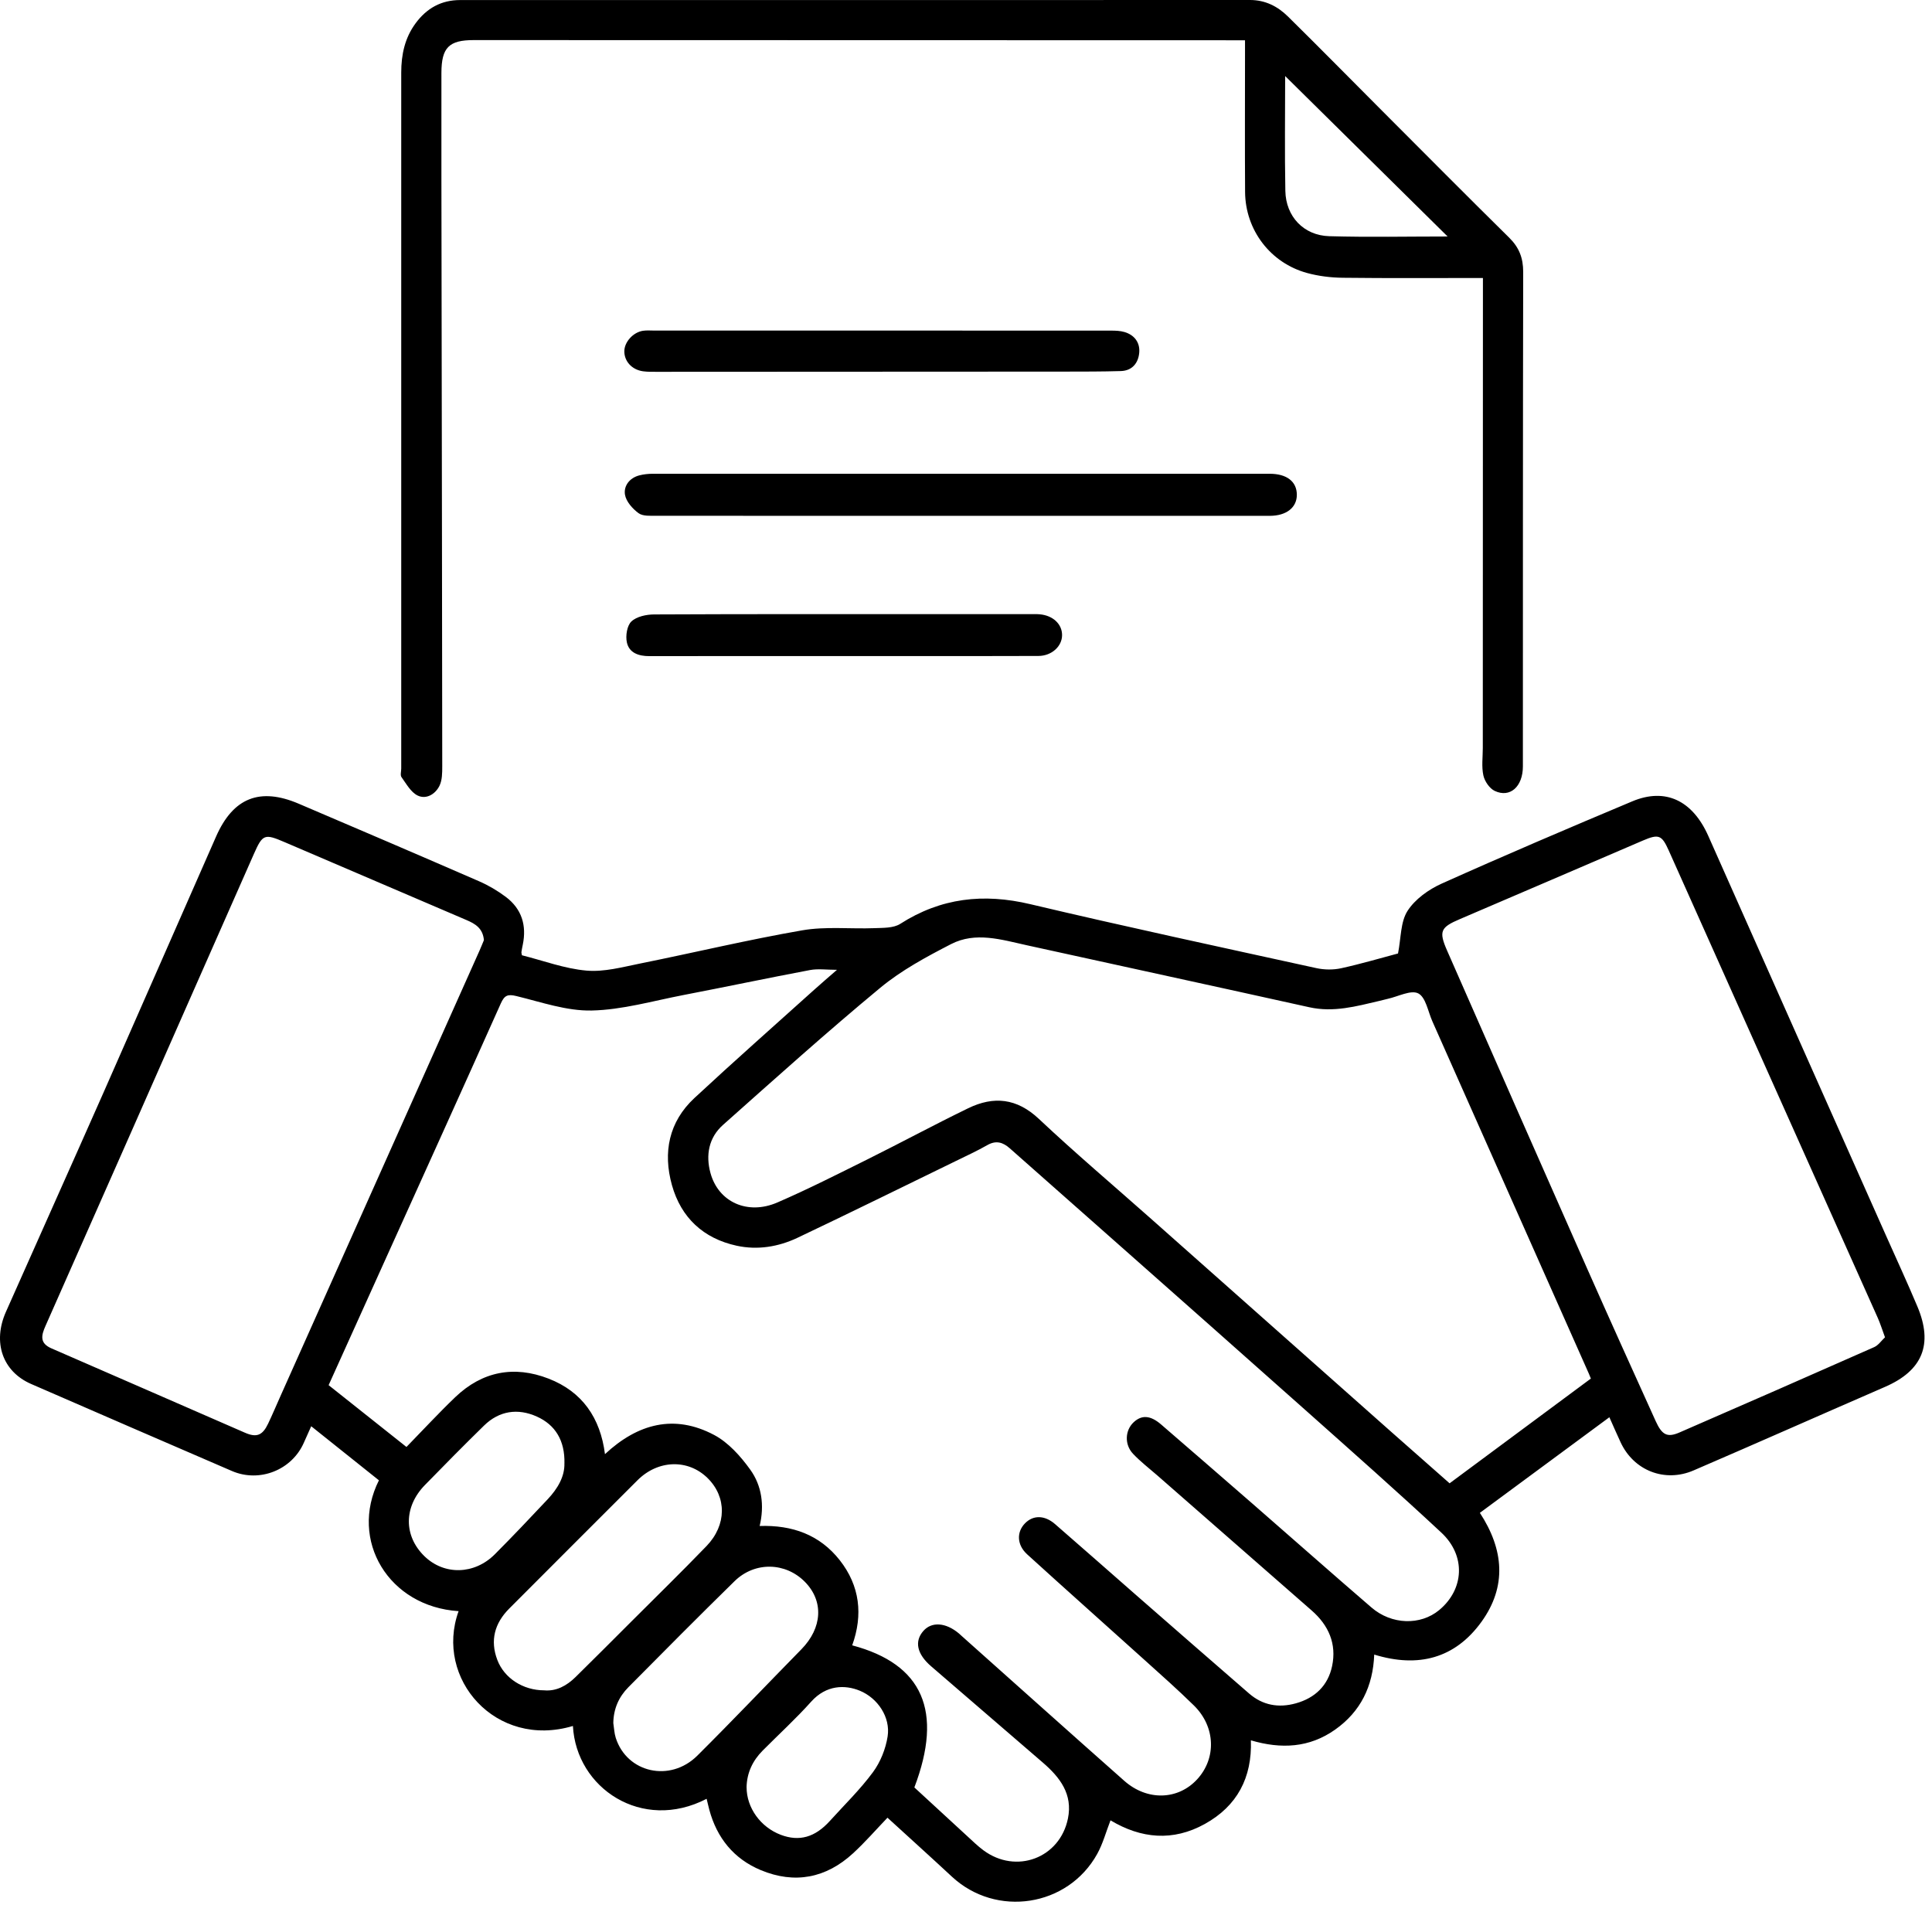 <?xml version="1.0" encoding="UTF-8"?>
<svg xmlns="http://www.w3.org/2000/svg" width="214" height="211" viewBox="0 0 214 211" fill="none">
  <path d="M63.455 191.176C54.921 193.725 48.098 185.934 50.797 178.457C43.05 177.958 38.641 170.611 41.971 163.963C39.528 162.01 37.054 160.038 34.472 157.975C34.17 158.649 33.912 159.217 33.662 159.786C32.337 162.823 28.75 164.254 25.691 162.934C18.273 159.731 10.854 156.522 3.446 153.293C0.278 151.912 -0.842 148.678 0.658 145.3C4.253 137.202 7.883 129.117 11.466 121.013C15.64 111.564 19.77 102.099 23.939 92.647C25.83 88.356 28.792 87.189 33.088 89.022C39.758 91.867 46.426 94.721 53.076 97.617C54.119 98.072 55.126 98.668 56.036 99.35C57.786 100.673 58.349 102.492 57.908 104.631C57.852 104.9 57.797 105.172 57.758 105.443C57.744 105.529 57.783 105.624 57.813 105.809C60.171 106.4 62.536 107.296 64.963 107.507C66.913 107.679 68.954 107.116 70.923 106.719C76.903 105.515 82.844 104.09 88.854 103.047C91.455 102.595 94.184 102.908 96.852 102.806C97.82 102.767 98.96 102.811 99.712 102.332C104.219 99.447 108.939 98.92 114.12 100.149C124.656 102.642 135.245 104.916 145.82 107.235C146.699 107.426 147.692 107.437 148.569 107.243C150.801 106.752 153.001 106.101 154.853 105.61C155.194 103.887 155.122 102.121 155.904 100.898C156.734 99.602 158.237 98.524 159.682 97.875C166.674 94.735 173.726 91.729 180.796 88.761C184.485 87.213 187.48 88.67 189.222 92.594C195.761 107.324 202.321 122.048 208.869 136.775C210.045 139.418 211.259 142.042 212.38 144.707C214.155 148.917 212.943 151.815 208.797 153.615C201.722 156.688 194.674 159.819 187.588 162.87C184.385 164.248 180.962 162.878 179.512 159.761C179.104 158.887 178.721 158.003 178.264 156.979C173.471 160.518 168.715 164.029 163.92 167.568C166.577 171.629 166.92 175.722 164.1 179.633C161.179 183.682 157.108 184.772 152.218 183.266C152.08 186.797 150.704 189.589 147.884 191.581C145.032 193.594 141.921 193.755 138.556 192.765C138.698 196.897 137.037 200.04 133.459 202.025C129.923 203.986 126.398 203.659 123.006 201.626C122.504 202.921 122.163 204.211 121.536 205.343C118.283 211.219 110.342 212.426 105.431 207.858C103.131 205.72 100.799 203.617 98.303 201.335C97.03 202.661 95.832 204.045 94.492 205.276C91.499 208.033 88.027 208.707 84.266 207.14C81.282 205.894 79.407 203.579 78.564 200.445C78.459 200.054 78.373 199.657 78.27 199.241C71.109 202.952 63.826 198.059 63.46 191.176H63.455ZM101.284 197.985C103.223 199.771 105.184 201.587 107.156 203.393C107.735 203.923 108.298 204.477 108.928 204.943C112.55 207.631 117.395 205.817 118.291 201.429C118.843 198.725 117.406 196.864 115.512 195.231C111.385 191.672 107.258 188.117 103.131 184.558C101.564 183.205 101.262 181.802 102.28 180.645C103.206 179.594 104.768 179.708 106.226 180.936C106.332 181.025 106.429 181.125 106.534 181.216C112.531 186.564 118.516 191.927 124.534 197.252C127.066 199.493 130.477 199.388 132.596 197.092C134.754 194.756 134.646 191.267 132.25 188.91C130.472 187.163 128.603 185.51 126.75 183.84C122.429 179.943 118.077 176.08 113.776 172.164C112.628 171.118 112.592 169.707 113.523 168.741C114.422 167.807 115.695 167.801 116.86 168.811C119.861 171.412 122.831 174.044 125.821 176.657C129.992 180.301 134.166 183.948 138.354 187.576C139.86 188.882 141.613 189.198 143.521 188.671C145.662 188.081 147.096 186.697 147.551 184.545C148.072 182.079 147.168 180.021 145.282 178.376C139.58 173.393 133.883 168.406 128.187 163.419C127.282 162.629 126.32 161.894 125.502 161.026C124.528 159.994 124.62 158.424 125.566 157.537C126.462 156.696 127.435 156.763 128.611 157.778C132 160.707 135.386 163.638 138.762 166.578C143.149 170.4 147.506 174.258 151.913 178.052C154.146 179.977 157.335 180.052 159.402 178.346C162.183 176.049 162.4 172.316 159.651 169.757C154.787 165.225 149.8 160.821 144.836 156.4C137.835 150.165 130.81 143.961 123.791 137.748C119.814 134.229 115.828 130.718 111.854 127.195C111.091 126.519 110.331 126.283 109.363 126.835C108.248 127.47 107.081 128.011 105.924 128.574C100.067 131.425 94.223 134.306 88.341 137.099C86.222 138.103 83.914 138.483 81.601 137.981C77.912 137.18 75.436 134.875 74.426 131.261C73.417 127.642 74.085 124.258 76.917 121.624C81.279 117.569 85.745 113.628 90.171 109.642C90.964 108.927 91.78 108.233 92.709 107.421C91.549 107.421 90.609 107.279 89.725 107.446C85.035 108.33 80.361 109.318 75.674 110.219C72.305 110.868 68.929 111.853 65.537 111.928C62.767 111.989 59.957 110.998 57.2 110.327C56.224 110.089 55.872 110.252 55.467 111.157C51.193 120.717 46.867 130.252 42.557 139.792C40.502 144.344 38.447 148.892 36.4 153.424C39.273 155.706 42.077 157.933 45.022 160.271C46.875 158.372 48.597 156.505 50.428 154.752C53.415 151.896 56.943 151.219 60.761 152.7C64.495 154.145 66.5 157.051 67.01 161.065C70.657 157.667 74.704 156.616 79.091 158.935C80.675 159.772 82.031 161.292 83.102 162.781C84.383 164.562 84.688 166.745 84.144 169.024C87.769 168.902 90.803 170.001 93.014 172.81C95.252 175.656 95.607 178.87 94.395 182.243C102.227 184.325 104.49 189.539 101.279 197.985H101.284ZM176.214 152.694C176.123 152.47 176.062 152.306 175.99 152.148C170.212 139.141 164.438 126.133 158.658 113.126C158.176 112.041 157.926 110.46 157.097 110.033C156.284 109.617 154.864 110.383 153.713 110.635C153.4 110.705 153.092 110.793 152.781 110.865C150.233 111.462 147.712 112.163 145.032 111.567C134.596 109.254 124.146 106.988 113.706 104.692C110.919 104.079 108.06 103.175 105.345 104.572C102.621 105.976 99.856 107.465 97.512 109.404C91.577 114.318 85.844 119.477 80.084 124.599C78.503 126.006 78.151 127.939 78.697 129.933C79.579 133.144 82.802 134.62 86.102 133.192C89.478 131.73 92.764 130.063 96.059 128.427C99.8 126.566 103.481 124.58 107.239 122.755C110.065 121.382 112.628 121.632 115.074 123.934C119.109 127.728 123.341 131.311 127.488 134.989C136.401 142.893 145.31 150.8 154.224 158.704C156.323 160.565 158.434 162.418 160.566 164.296C165.836 160.388 171.008 156.552 176.217 152.692L176.214 152.694ZM208.794 148.124C208.469 147.242 208.267 146.584 207.989 145.963C200.277 128.707 192.561 111.451 184.837 94.197C184.066 92.478 183.727 92.353 181.972 93.104C175.224 95.997 168.485 98.909 161.731 101.791C159.565 102.714 159.338 103.13 160.3 105.316C165.445 117.033 170.598 128.749 175.776 140.452C178.283 146.119 180.838 151.76 183.392 157.404C184.096 158.96 184.684 159.251 186.043 158.66C193.238 155.532 200.424 152.386 207.596 149.211C208.07 149 208.405 148.484 208.794 148.124ZM53.603 104.14C53.484 102.803 52.63 102.318 51.659 101.902C44.95 99.037 38.241 96.163 31.538 93.284C29.308 92.328 29.1 92.372 28.121 94.588C23.573 104.872 19.044 115.167 14.503 125.454C11.353 132.592 8.199 139.731 5.038 146.865C4.586 147.885 4.355 148.767 5.692 149.347C12.85 152.45 19.995 155.59 27.15 158.699C28.432 159.256 29.081 158.982 29.694 157.698C30.168 156.705 30.595 155.69 31.044 154.683C38.402 138.217 45.76 121.751 53.118 105.285C53.304 104.869 53.47 104.445 53.6 104.134L53.603 104.14ZM60.271 187.226C61.616 187.351 62.77 186.722 63.754 185.754C65.798 183.746 67.82 181.718 69.844 179.694C72.654 176.884 75.497 174.108 78.256 171.249C80.508 168.913 80.503 165.81 78.376 163.716C76.204 161.578 72.876 161.689 70.605 163.966C65.87 168.703 61.125 173.431 56.399 178.177C54.793 179.788 54.263 181.696 55.087 183.859C55.858 185.887 57.941 187.226 60.276 187.226H60.271ZM67.936 190.868C68.022 191.409 68.039 191.972 68.203 192.485C69.437 196.365 74.229 197.455 77.241 194.46C81.135 190.588 84.918 186.605 88.762 182.686C91.092 180.312 91.261 177.356 89.162 175.217C87.009 173.029 83.606 172.94 81.363 175.137C77.408 179.012 73.505 182.944 69.606 186.88C68.535 187.961 67.95 189.295 67.934 190.868H67.936ZM62.52 162.088C62.578 159.559 61.508 157.822 59.466 156.904C57.35 155.953 55.292 156.261 53.614 157.903C51.401 160.066 49.227 162.271 47.066 164.487C44.709 166.905 44.701 170.112 47.008 172.366C49.191 174.496 52.544 174.433 54.818 172.15C56.807 170.153 58.745 168.109 60.673 166.054C61.771 164.884 62.556 163.547 62.517 162.088H62.52ZM82.697 197.96C82.697 200.234 84.239 202.38 86.488 203.232C88.529 204.003 90.274 203.515 91.924 201.69C93.535 199.909 95.271 198.22 96.691 196.298C97.521 195.175 98.103 193.716 98.319 192.332C98.65 190.205 97.218 188.083 95.235 187.268C93.616 186.6 91.527 186.608 89.847 188.486C88.155 190.377 86.272 192.094 84.48 193.899C83.365 195.023 82.73 196.362 82.694 197.96H82.697Z" fill="black"></path>
  <path d="M164.25 30.791C158.972 30.791 153.852 30.827 148.732 30.766C147.412 30.752 146.053 30.585 144.783 30.239C140.714 29.129 137.941 25.474 137.913 21.261C137.88 16.225 137.905 11.185 137.905 6.149C137.905 5.647 137.905 5.145 137.905 4.46C137.336 4.46 136.848 4.46 136.357 4.46C108.395 4.454 80.436 4.446 52.475 4.44C49.737 4.44 48.9 5.256 48.894 8.073C48.883 15.839 48.897 23.602 48.911 31.368C48.938 49.206 48.972 67.045 48.986 84.887C48.986 85.611 48.983 86.418 48.678 87.039C48.217 87.971 47.208 88.575 46.259 88.115C45.508 87.749 45.003 86.817 44.473 86.079C44.318 85.866 44.443 85.45 44.443 85.125C44.443 59.429 44.443 33.733 44.443 8.037C44.443 6.066 44.834 4.205 46.035 2.579C47.263 0.915 48.872 0.006 50.971 0.006C80.134 0.008 109.297 0.011 138.459 0C140.151 0 141.516 0.702 142.656 1.822C146.175 5.292 149.645 8.817 153.136 12.317C157.807 16.993 162.461 21.686 167.167 26.326C168.266 27.407 168.72 28.578 168.718 30.122C168.679 48.377 168.69 66.632 168.684 84.889C168.684 87.116 167.273 88.406 165.57 87.607C164.99 87.335 164.449 86.54 164.308 85.891C164.094 84.92 164.244 83.869 164.244 82.854C164.25 66.03 164.252 49.209 164.258 32.385C164.258 31.925 164.258 31.467 164.258 30.796L164.25 30.791ZM160.347 26.195C154.251 20.174 148.275 14.272 142.351 8.423C142.351 12.561 142.29 16.854 142.373 21.142C142.425 23.985 144.406 26.079 147.237 26.162C151.567 26.287 155.902 26.195 160.347 26.195Z" fill="black"></path>
  <path d="M106.415 57.136C95.188 57.136 83.964 57.141 72.737 57.127C72.058 57.127 71.218 57.194 70.735 56.844C70.067 56.356 69.351 55.552 69.226 54.789C69.068 53.824 69.728 52.934 70.815 52.654C71.298 52.529 71.814 52.476 72.313 52.476C95.088 52.471 117.864 52.474 140.639 52.476C142.536 52.476 143.64 53.339 143.646 54.8C143.651 56.218 142.487 57.133 140.648 57.136C129.238 57.136 117.825 57.136 106.415 57.136Z" fill="black"></path>
  <path d="M97.693 36.615C106.146 36.615 114.6 36.615 123.053 36.62C123.552 36.62 124.076 36.637 124.551 36.776C125.655 37.1 126.279 37.938 126.19 39.042C126.098 40.187 125.427 41.061 124.157 41.1C122.08 41.163 120.002 41.158 117.925 41.161C102.865 41.172 87.805 41.18 72.746 41.183C72.238 41.183 71.725 41.194 71.226 41.125C69.994 40.953 69.151 40.026 69.154 38.909C69.154 37.888 70.125 36.801 71.226 36.637C71.633 36.576 72.055 36.615 72.471 36.615C80.877 36.615 89.286 36.615 97.693 36.615Z" fill="black"></path>
  <path d="M93.261 72.67C86.144 72.67 79.028 72.664 71.911 72.675C70.743 72.675 69.692 72.323 69.437 71.158C69.276 70.426 69.451 69.294 69.939 68.834C70.519 68.288 71.595 68.06 72.46 68.057C82.949 68.007 93.441 68.024 103.93 68.024C107.303 68.024 110.678 68.024 114.05 68.024C114.419 68.024 114.791 68.01 115.16 68.041C116.63 68.171 117.645 69.122 117.642 70.348C117.642 71.588 116.494 72.647 115.029 72.656C110.27 72.678 105.508 72.667 100.749 72.667C98.253 72.667 95.757 72.667 93.263 72.667L93.261 72.67Z" fill="black"></path>
</svg>
